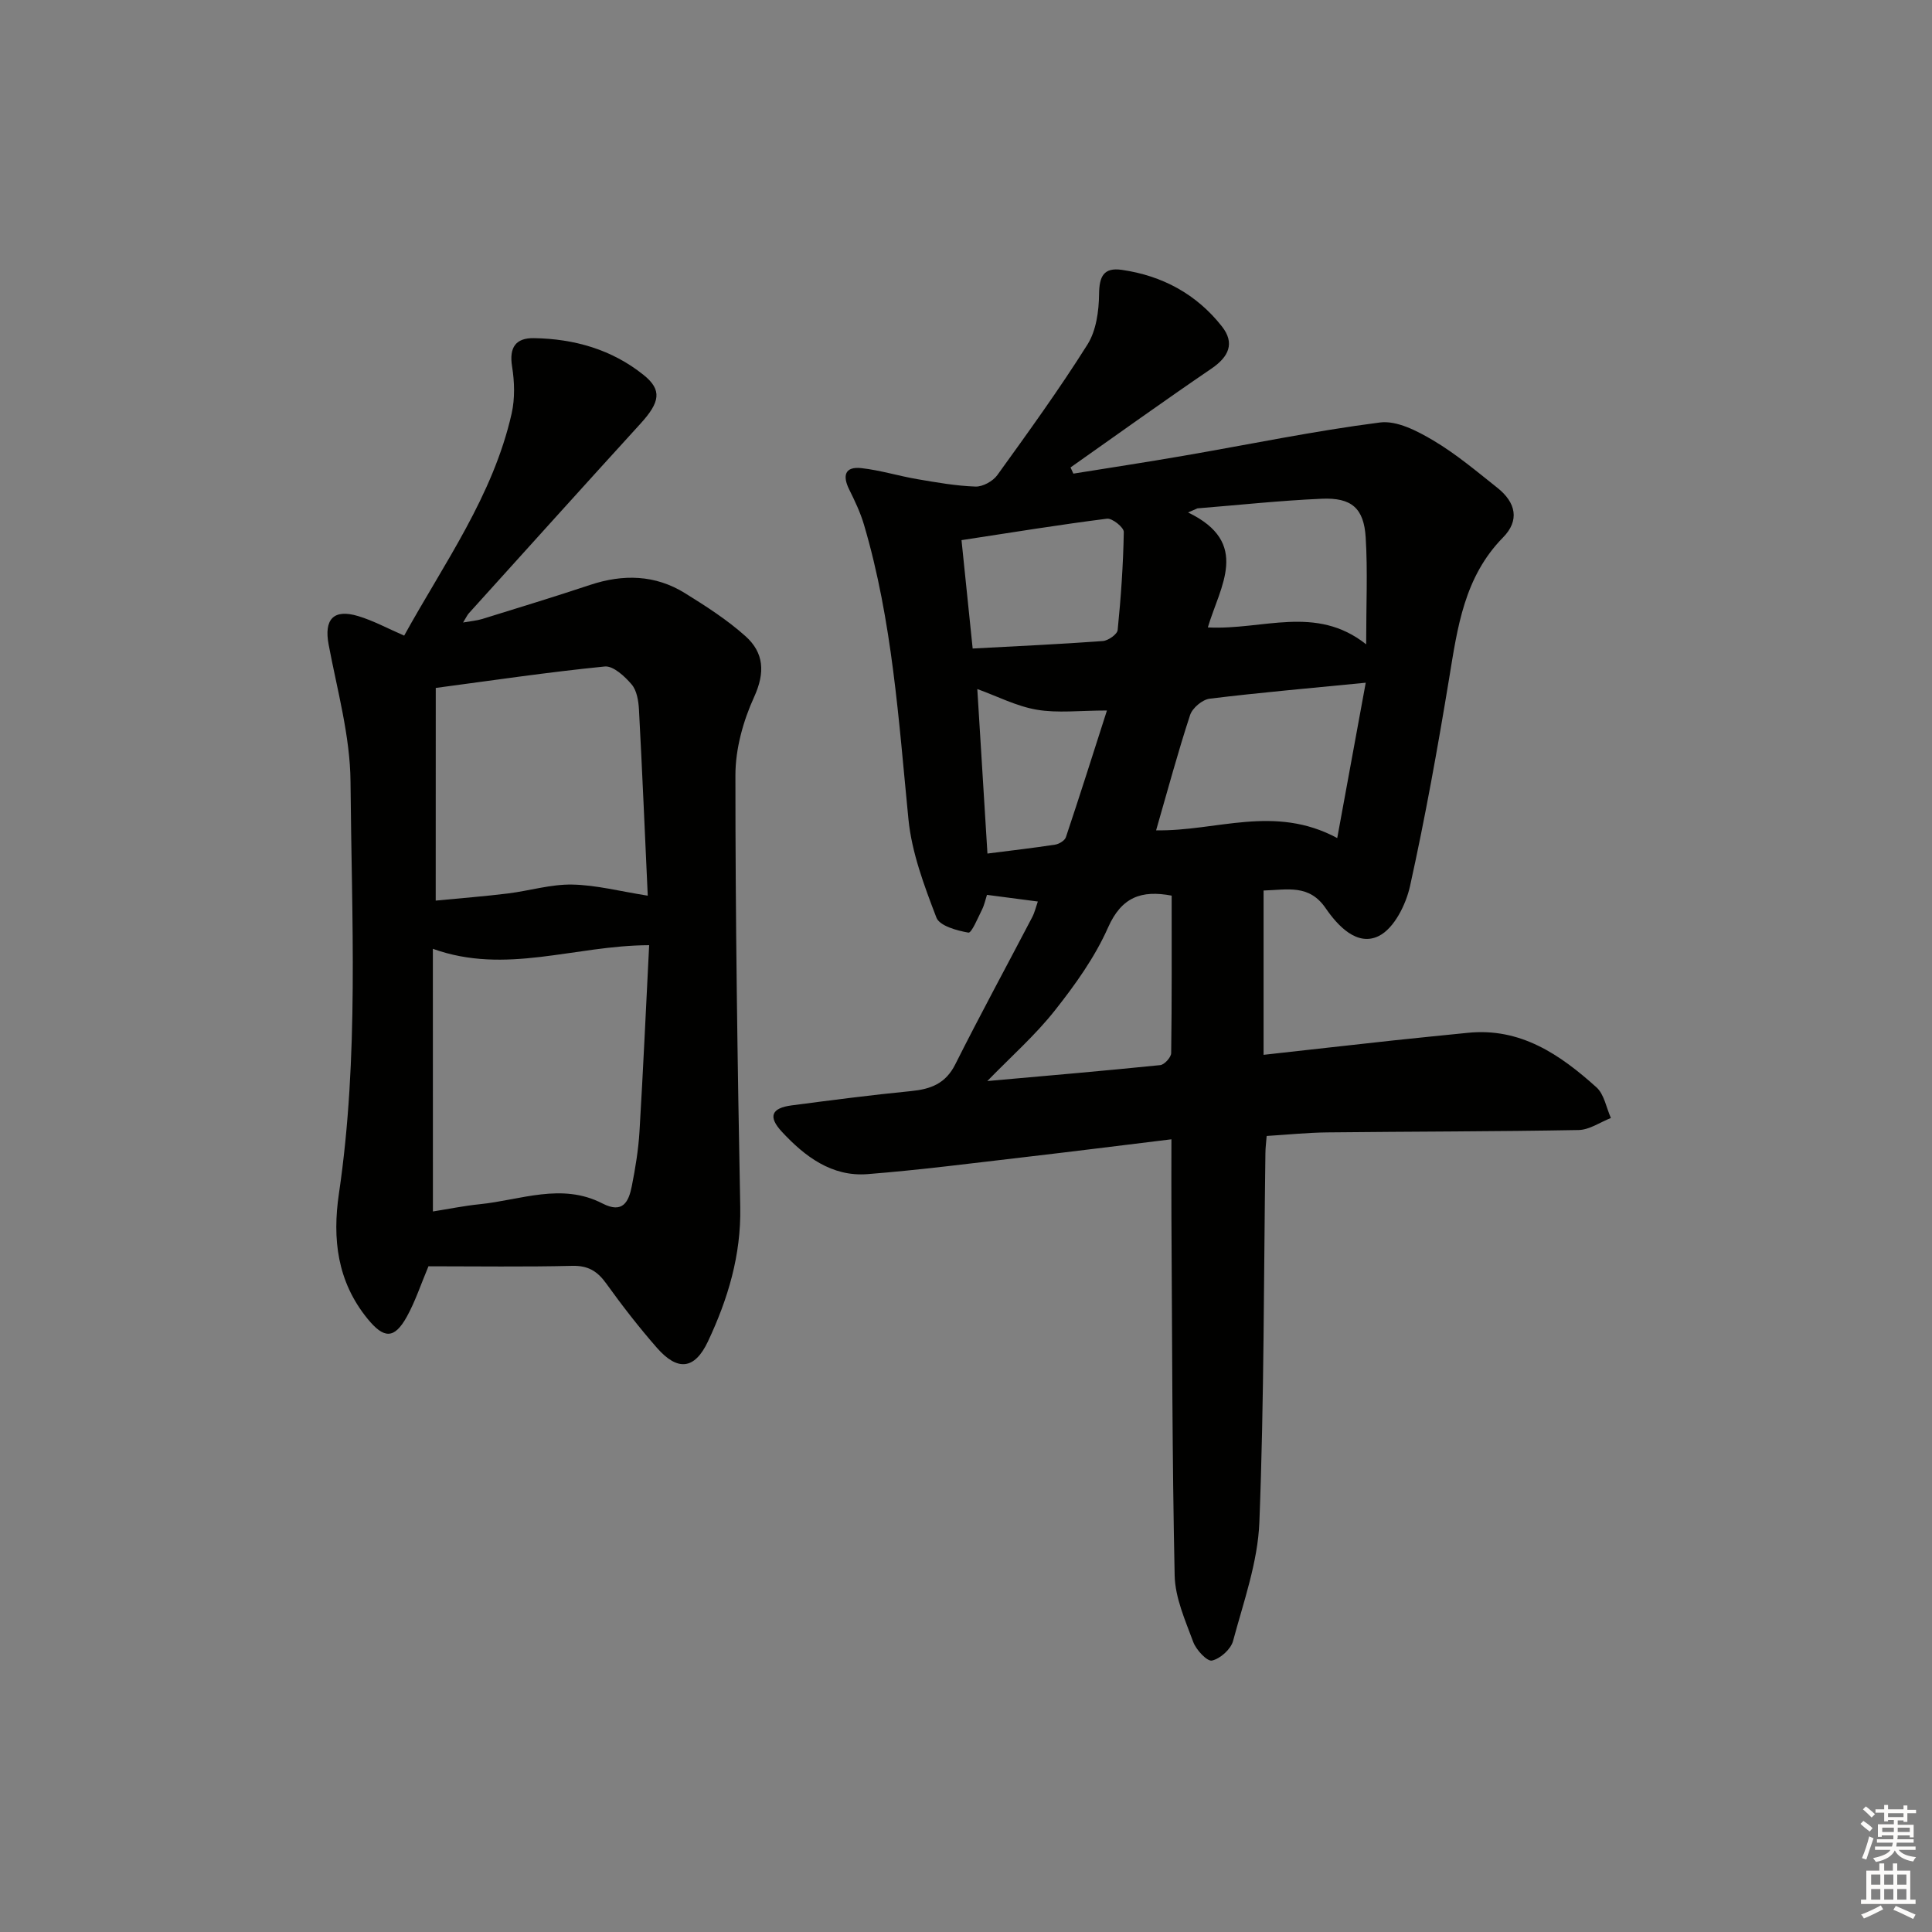 <svg enable-background="new 0 0 400 400" viewBox="0 0 400 400" xmlns="http://www.w3.org/2000/svg"><rect x="0" y="0" width="400" height="400" fill="#808080" stroke="none"/><path d="m214.87 186.65c-3.67-.48-7.02-.92-10.53-1.38-.29.9-.53 2.06-1.03 3.07-.86 1.72-2.16 4.86-2.81 4.75-2.39-.42-5.98-1.4-6.63-3.12-2.52-6.59-5.11-13.45-5.79-20.39-2.02-20.49-3.33-41.05-9.2-60.94-.74-2.51-1.89-4.93-3.06-7.29-1.43-2.88-.9-4.8 2.51-4.43 3.91.43 7.73 1.63 11.62 2.29 3.98.68 8 1.39 12.02 1.53 1.5.05 3.6-1.11 4.51-2.37 6.41-8.89 12.85-17.79 18.68-27.06 1.8-2.87 2.35-6.9 2.39-10.41.04-3.67.94-5.57 4.71-5.03 8.4 1.21 15.48 5.04 20.73 11.72 2.71 3.45 1.43 6.27-2.15 8.71-9.82 6.69-19.48 13.63-29.2 20.48.2.43.39.85.59 1.28 7.59-1.22 15.19-2.38 22.77-3.69 13.57-2.34 27.07-5.15 40.71-6.9 3.5-.45 7.73 1.76 11.05 3.73 4.7 2.78 8.94 6.37 13.24 9.78 3.91 3.1 4.62 6.8 1.2 10.28-8.06 8.2-9.44 18.64-11.17 29.19-2.37 14.39-4.95 28.77-8.1 43.01-.85 3.84-3.29 8.73-6.43 10.31-4.53 2.28-8.57-2.15-11.04-5.74-3.43-5-7.88-3.8-12.85-3.66v34.02c8.9-.99 17.88-2 26.86-2.98 5.12-.56 10.24-1.04 15.36-1.57 10.96-1.14 19.16 4.49 26.7 11.28 1.6 1.44 2.03 4.2 2.99 6.35-2.23.87-4.44 2.45-6.69 2.49-17.32.32-34.65.3-51.98.49-4.12.04-8.23.47-12.6.74-.1 1.29-.25 2.42-.26 3.54-.35 25.47-.26 50.96-1.25 76.41-.32 8.27-3.27 16.49-5.45 24.61-.46 1.71-2.64 3.66-4.36 4.05-.99.23-3.28-2.2-3.88-3.84-1.65-4.47-3.75-9.14-3.85-13.77-.53-24.78-.51-49.57-.67-74.36-.03-5.13 0-10.26 0-15.95-10.48 1.28-20.35 2.52-30.22 3.67-10.89 1.26-21.77 2.68-32.69 3.54-7.4.58-12.99-3.65-17.73-8.76-2.93-3.15-2.17-4.92 2-5.47 8.23-1.08 16.47-2.15 24.73-2.96 4.06-.4 7.14-1.53 9.15-5.52 5.14-10.24 10.62-20.31 15.93-30.47.52-.99.77-2.11 1.17-3.26zm24.49-14.74c12.5.23 24.46-5.41 37.5 1.6 2.05-11.18 3.93-21.42 5.9-32.16-11.65 1.15-22.01 2.04-32.33 3.31-1.5.19-3.55 1.92-4.03 3.37-2.53 7.7-4.63 15.53-7.04 23.88zm8.56-66.66c-.65.28-1.29.57-1.94.85 13.02 6.28 6.63 15.24 4.09 23.8 11.38.6 22.33-4.78 32.78 3.5 0-8.27.33-15.22-.1-22.13-.37-6.06-2.93-8.28-9.09-8.01-8.58.37-17.16 1.3-25.74 1.99zm-43.51 118.57c12.24-1.09 24.04-2.1 35.81-3.3.86-.09 2.24-1.61 2.26-2.48.15-10.9.1-21.8.1-32.61-6.29-1.19-10.37.3-13.17 6.6-2.72 6.14-6.78 11.82-10.97 17.12-4.04 5.13-9.01 9.51-14.03 14.67zm-5.34-111.99c.79 7.67 1.53 14.86 2.31 22.44 9.17-.49 18.07-.9 26.94-1.55 1.12-.08 2.99-1.39 3.08-2.28.68-6.75 1.15-13.52 1.27-20.3.02-.95-2.4-2.89-3.48-2.75-9.84 1.24-19.62 2.84-30.12 4.44zm5.37 64.89c4.91-.63 9.49-1.15 14.03-1.85.82-.13 1.98-.84 2.21-1.53 2.86-8.53 5.57-17.11 8.5-26.24-5.62 0-10.18.58-14.52-.16-4.22-.72-8.21-2.8-12.32-4.28.69 11.03 1.38 22.36 2.1 34.06z" fill="#010100"/><path d="m88.71 262.17c-1.58 3.75-2.72 7.25-4.47 10.42-2.63 4.74-4.78 4.57-8.15.44-6.29-7.72-7.3-16.55-5.92-25.91 4.18-28.34 2.63-56.86 2.4-85.3-.08-9.47-2.76-18.95-4.53-28.37-.98-5.2.98-7.45 6.13-5.89 3.15.95 6.1 2.56 9.51 4.04 8.25-14.95 18.4-28.94 22.25-45.98.7-3.11.6-6.57.09-9.74-.64-3.96.76-5.93 4.52-5.87 8.34.13 16.14 2.34 22.72 7.63 3.86 3.1 3.4 5.63-.66 10.08-11.89 13.04-23.69 26.15-35.52 39.24-.32.35-.52.81-1.2 1.92 1.7-.3 2.88-.39 3.98-.73 7.45-2.31 14.92-4.59 22.32-7.05 6.84-2.27 13.47-2.12 19.64 1.71 4.35 2.7 8.74 5.51 12.54 8.92s4.09 7.5 1.77 12.58c-2.27 4.97-3.87 10.75-3.87 16.18-.01 29.81.43 59.62 1 89.43.19 9.96-2.55 19.03-6.69 27.82-2.73 5.78-6.24 6.25-10.58 1.29-3.72-4.25-7.2-8.74-10.5-13.33-1.82-2.53-3.76-3.7-7.01-3.62-9.84.24-19.67.09-29.77.09zm.92-11.35c3.19-.5 6.43-1.17 9.7-1.5 8.46-.86 16.96-4.51 25.39-.16 4.24 2.19 5.45-.36 6.09-3.59.74-3.73 1.36-7.52 1.59-11.31.77-12.87 1.35-25.74 2-38.57-15.49.05-29.66 6.19-44.78.75.01 18.36.01 36.25.01 54.38zm.58-64.36c5.38-.52 10.19-.89 14.96-1.48 4.44-.55 8.87-1.92 13.28-1.84 5 .09 9.99 1.41 15.66 2.3-.59-12.75-1.13-25.65-1.82-38.55-.1-1.78-.44-3.92-1.51-5.18-1.43-1.68-3.81-3.89-5.57-3.72-11.68 1.16-23.31 2.89-34.99 4.44-.01 14.94-.01 29.21-.01 44.03z" fill="#010100"/><g fill="#fcfbfa"><path d="m385.2 377.6.6-.6c.6.4 1.3.9 1.9 1.5l-.6.7c-.8-.6-1.4-1.1-1.9-1.6zm.3 7.1c.6-1.4 1.1-2.9 1.5-4.5.3.1.6.3.9.4-.5 1.4-1 2.9-1.5 4.4zm.2-10.1.6-.6c.7.5 1.3 1.1 1.9 1.6l-.7.7c-.6-.6-1.2-1.2-1.8-1.7zm8.4-.8h.8v.9h1.8v.7h-1.8v1.8h-.8v-.3h-1.2v.9h3.3v2.6h-.8v-.4h-2.5c0 .3 0 .6-.1.8h3.4v.7h-3.5c0 .3-.1.6-.1.8h4v.7h-3.5c.7.9 1.9 1.3 3.6 1.5-.2.2-.4.5-.6.9-1.9-.3-3.2-1.1-3.8-2.3-.5 1.1-1.8 2-3.9 2.4-.2-.3-.4-.5-.6-.8 1.9-.4 3.1-.9 3.6-1.7h-3.2v-.7h3.5c.1-.2.1-.5.2-.8h-3.3v-.7h3.4c0-.2 0-.5 0-.8h-2.4v.3h-.8v-2.6h3.3v-.9h-1.2v.3h-.8v-1.8h-1.8v-.7h1.8v-.9h.8v.9h3.2zm-4.4 5.5h2.4c0-.3 0-.6 0-.9h-2.4zm1.2-3.1h3.2v-.8h-3.2zm4.4 2.2h-2.4v.9h2.5v-.9z"/><path d="m389.2 385.8h.9v1.5h1.8v-1.5h.9v1.5h2.7v6h1.1v.9h-11.3v-.9h1.1v-6h2.7v-1.5zm.2 8.7.5.8c-1.2.6-2.5 1.3-4 1.9-.2-.3-.3-.6-.6-.8 1.6-.6 3-1.3 4.1-1.9zm-2-4.3h1.9v-2.1h-1.9zm0 3.1h1.9v-2.2h-1.9zm2.7-3.1h1.9v-2.1h-1.9zm0 3.1h1.9v-2.2h-1.9zm2.4 1.3c1.4.6 2.7 1.2 4.1 1.8l-.5.9c-1.5-.7-2.8-1.4-4.1-1.9zm2.2-6.5h-1.9v2.1h1.9zm-1.9 5.2h1.9v-2.2h-1.9z"/></g></svg>